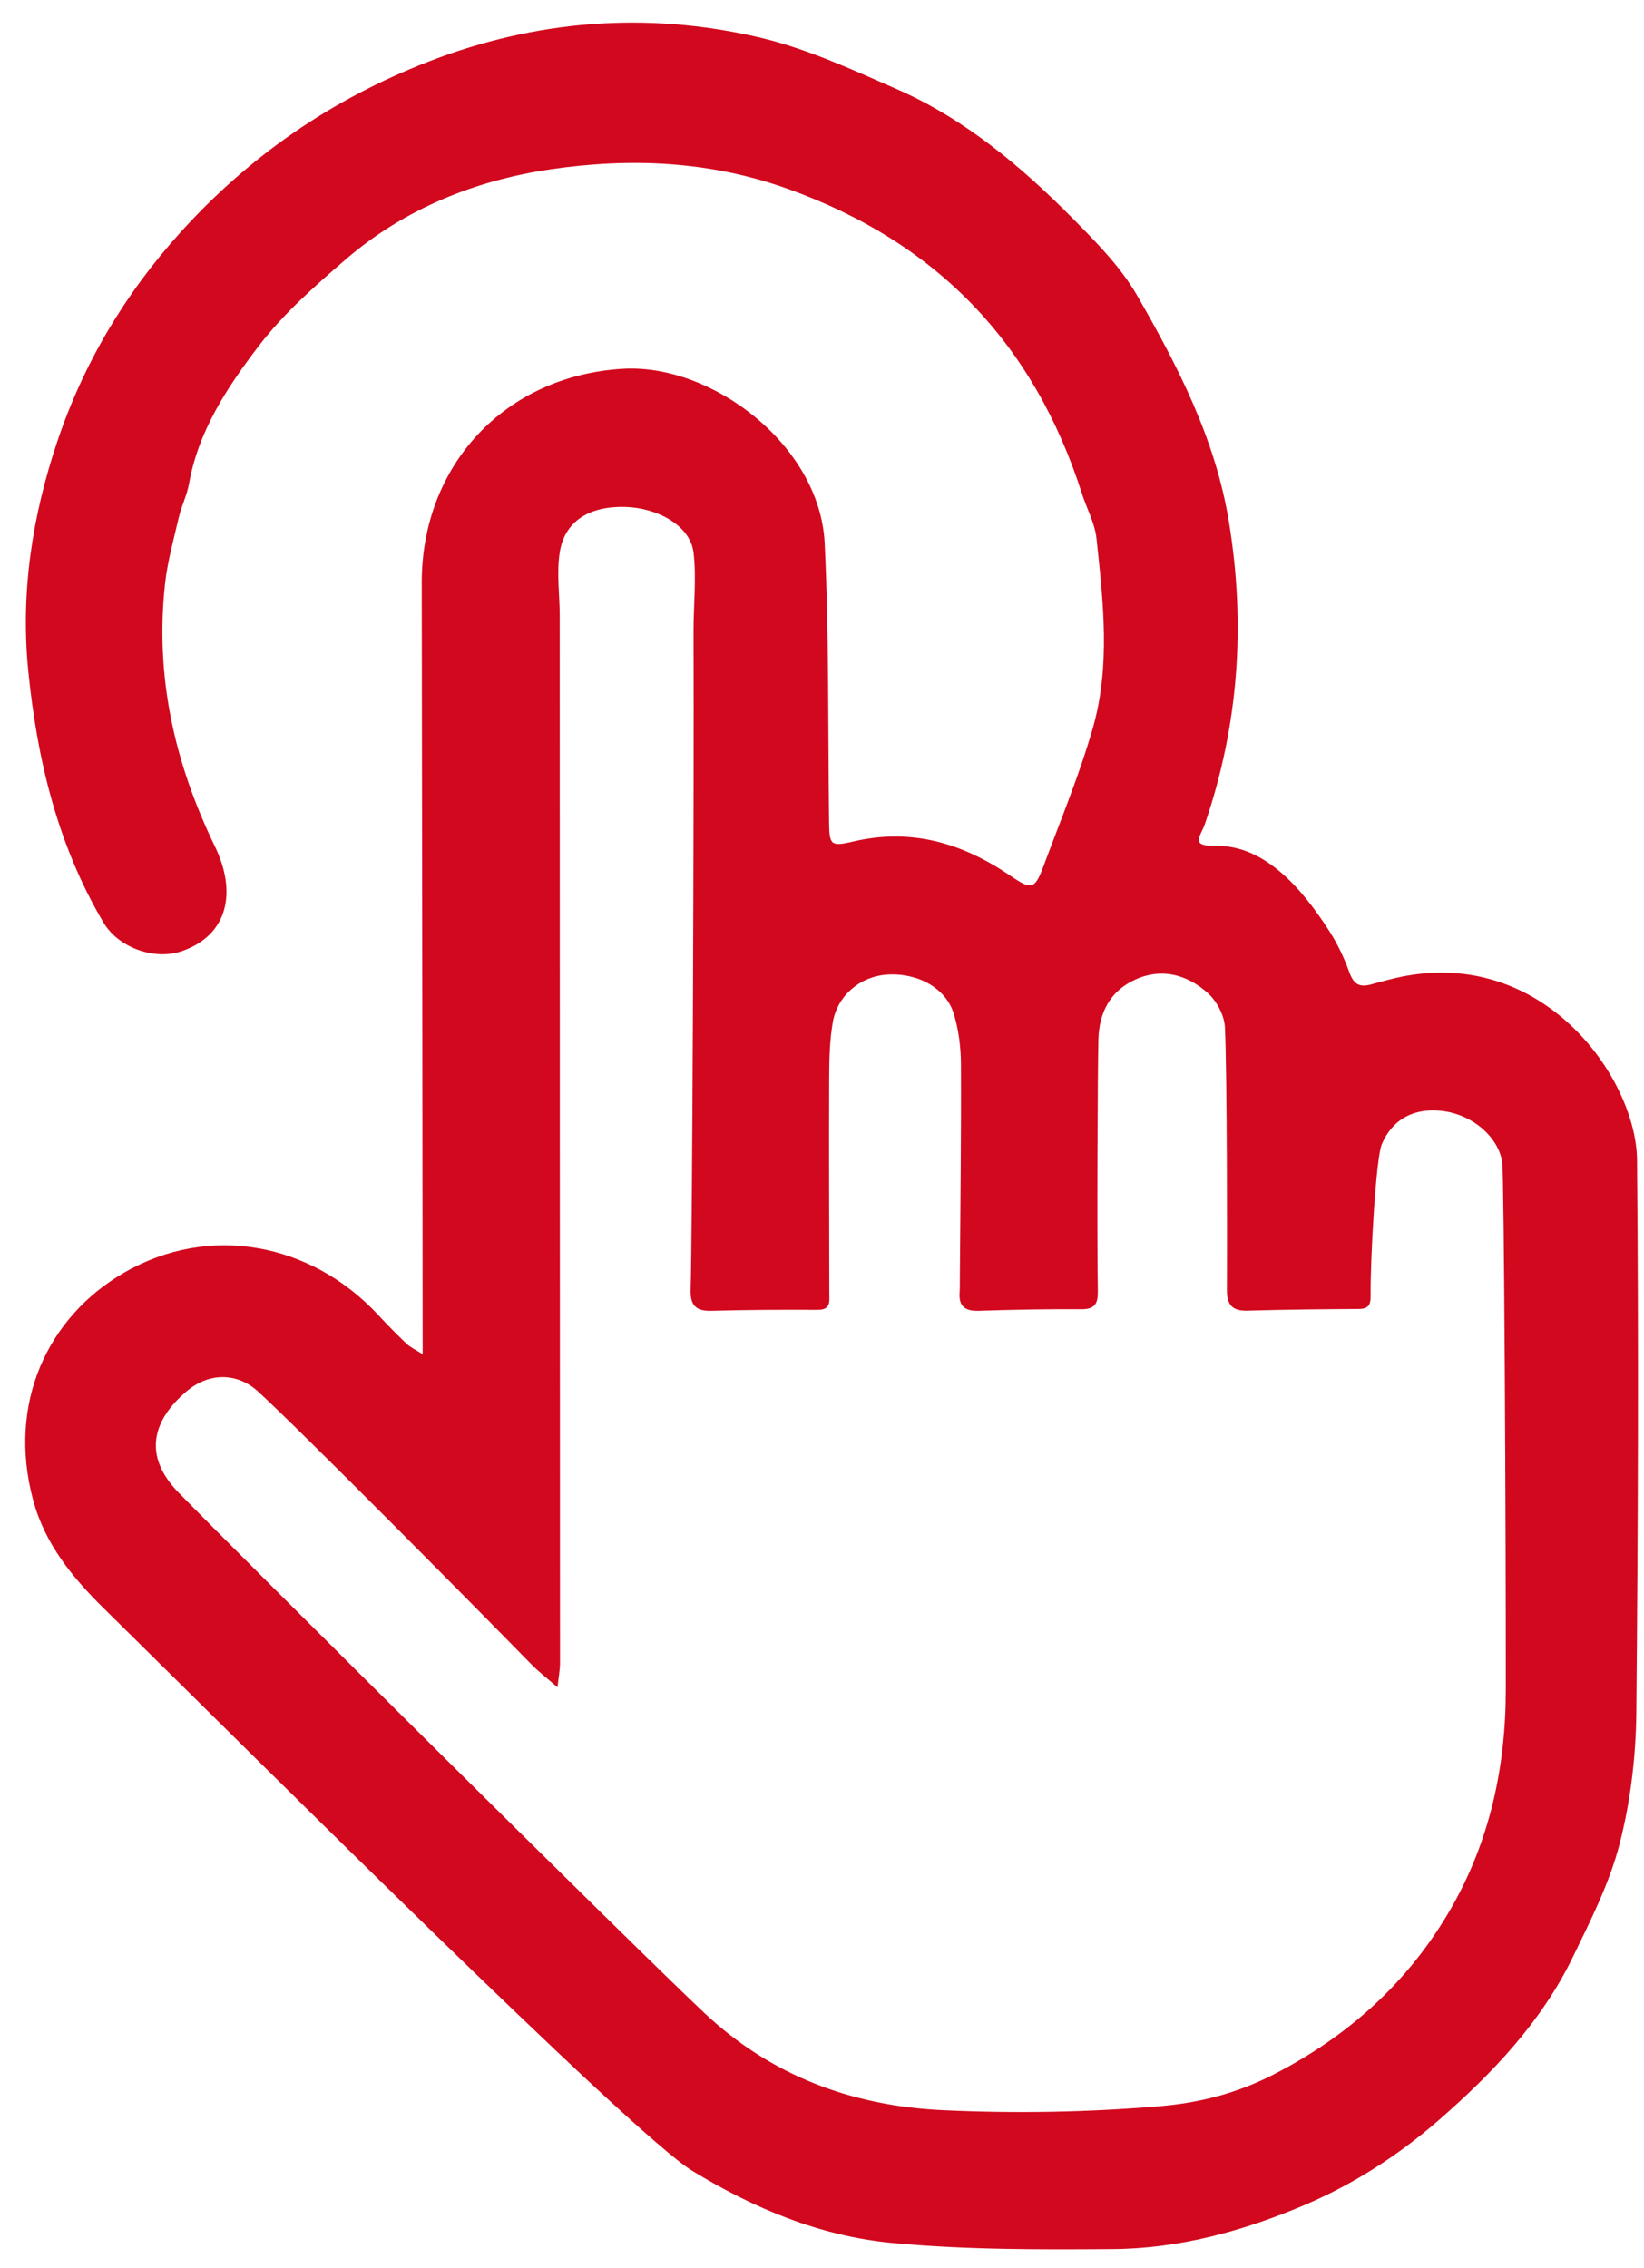 <?xml version="1.0" encoding="UTF-8"?>
<svg xmlns="http://www.w3.org/2000/svg" xmlns:xlink="http://www.w3.org/1999/xlink" width="58px" height="80px" viewBox="0 0 58 80" version="1.1">
  <title>icon-kapitel-usability</title>
  <g id="Page-1" stroke="none" stroke-width="1" fill="none" fill-rule="evenodd">
    <g id="Artboard-Copy-8" transform="translate(-784, -267)" fill="#D2081E">
      <path d="M802.737,325.692 C801.021,323.936 794.643,317.488 793.11,316.085 C792.35,315.39 791.359,315.42 790.595,316.062 C789.384,317.08 789.023,318.335 790.3,319.644 C792.436,321.834 806.39,335.688 808.845,337.994 C811.186,340.193 814.02,341.277 817.268,341.427 C819.834,341.547 822.381,341.502 824.936,341.285 C826.326,341.167 827.632,340.829 828.877,340.196 C831.543,338.842 833.685,336.921 835.18,334.33 C836.553,331.949 837.121,329.34 837.124,326.606 C837.13,320.815 837.064,308.401 836.999,307.991 C836.857,307.099 835.972,306.338 834.937,306.192 C833.941,306.052 833.14,306.441 832.749,307.357 C832.542,307.841 832.34,311.444 832.355,312.713 C832.359,313.033 832.266,313.166 831.936,313.168 C830.625,313.177 829.313,313.189 828.002,313.228 C827.443,313.244 827.28,312.99 827.284,312.472 C827.294,310.996 827.292,304.833 827.215,303.233 C827.195,302.813 826.923,302.303 826.603,302.019 C825.879,301.377 824.987,301.125 824.051,301.552 C823.167,301.954 822.777,302.708 822.751,303.663 C822.725,304.642 822.698,310.555 822.731,312.533 C822.739,312.968 822.64,313.182 822.147,313.178 C820.94,313.169 819.733,313.193 818.526,313.233 C818.044,313.248 817.819,313.073 817.855,312.585 C817.865,312.44 817.862,312.294 817.863,312.148 C817.88,309.61 817.913,307.072 817.902,304.534 C817.899,303.938 817.822,303.32 817.648,302.753 C817.367,301.841 816.363,301.303 815.291,301.376 C814.352,301.44 813.545,302.106 813.38,303.059 C813.271,303.69 813.256,304.342 813.253,304.986 C813.243,307.527 813.254,310.069 813.258,312.61 C813.259,312.904 813.318,313.201 812.849,313.199 C811.6,313.193 810.35,313.198 809.102,313.233 C808.519,313.25 808.344,313.013 808.365,312.451 C808.426,310.768 808.488,295.317 808.468,289.275 C808.465,288.387 808.576,287.37 808.468,286.487 C808.349,285.517 807.156,284.903 806.039,284.879 C804.801,284.852 803.92,285.373 803.747,286.487 C803.632,287.223 803.747,287.98 803.747,288.727 C803.746,301.039 803.755,313.35 803.757,325.661 C803.757,325.898 803.709,326.134 803.668,326.512 C803.284,326.176 802.991,325.952 802.737,325.692 Z M798.879,287.557 C798.872,283.401 801.826,280.25 805.977,280.007 C809.123,279.823 812.932,282.709 813.095,286.166 C813.25,289.43 813.209,292.702 813.249,295.971 C813.259,296.795 813.292,296.872 814.096,296.682 C816.152,296.196 817.96,296.739 819.651,297.891 C820.407,298.406 820.508,298.376 820.831,297.507 C821.425,295.909 822.081,294.328 822.551,292.693 C823.185,290.491 822.923,288.228 822.684,285.992 C822.626,285.451 822.339,284.937 822.169,284.406 C820.476,279.122 817.063,275.55 811.799,273.663 C809.038,272.673 806.244,272.56 803.437,272.97 C800.776,273.359 798.281,274.357 796.205,276.142 C795.106,277.088 793.993,278.07 793.12,279.214 C792.019,280.656 790.998,282.198 790.668,284.063 C790.597,284.467 790.402,284.848 790.308,285.251 C790.126,286.032 789.907,286.813 789.821,287.606 C789.468,290.861 790.153,293.904 791.581,296.851 C792.351,298.44 792.071,299.962 790.433,300.542 C789.456,300.887 788.178,300.429 787.651,299.539 C786.028,296.795 785.308,293.784 784.996,290.648 C784.721,287.882 785.144,285.189 786.016,282.589 C786.936,279.844 788.392,277.385 790.349,275.215 C792.794,272.503 795.703,270.5 799.095,269.182 C802.89,267.707 806.803,267.401 810.748,268.311 C812.43,268.699 814.043,269.445 815.637,270.143 C818.034,271.193 820.016,272.858 821.839,274.698 C822.671,275.538 823.535,276.41 824.117,277.421 C825.559,279.925 826.88,282.487 827.357,285.412 C827.951,289.048 827.696,292.588 826.508,296.063 C826.354,296.512 825.959,296.851 826.904,296.835 C828.627,296.806 829.95,298.359 830.907,299.854 C831.195,300.304 831.428,300.801 831.609,301.305 C831.754,301.706 831.957,301.834 832.355,301.726 C832.777,301.612 833.201,301.491 833.629,301.415 C838.58,300.542 841.729,305.097 841.754,307.912 C841.811,314.412 841.79,320.912 841.729,327.411 C841.714,328.959 841.523,330.543 841.138,332.039 C840.782,333.423 840.114,334.739 839.484,336.037 C838.375,338.319 836.662,340.119 834.765,341.773 C833.336,343.018 831.761,344.033 830.035,344.768 C827.881,345.685 825.616,346.309 823.26,346.327 C820.661,346.347 818.047,346.352 815.464,346.108 C812.938,345.869 810.604,344.899 808.418,343.563 C806.29,342.263 792.744,328.726 787.667,323.732 C786.552,322.635 785.586,321.458 785.17,319.913 C784.25,316.492 785.682,313.451 788.373,311.891 C791.376,310.15 794.96,310.826 797.333,313.369 C797.659,313.719 797.992,314.062 798.339,314.391 C798.478,314.523 798.664,314.606 798.911,314.765 C798.911,313.194 798.892,295.161 798.879,287.557 Z" id="icon-kapitel-usability"></path>
    </g>
  </g>
</svg>
